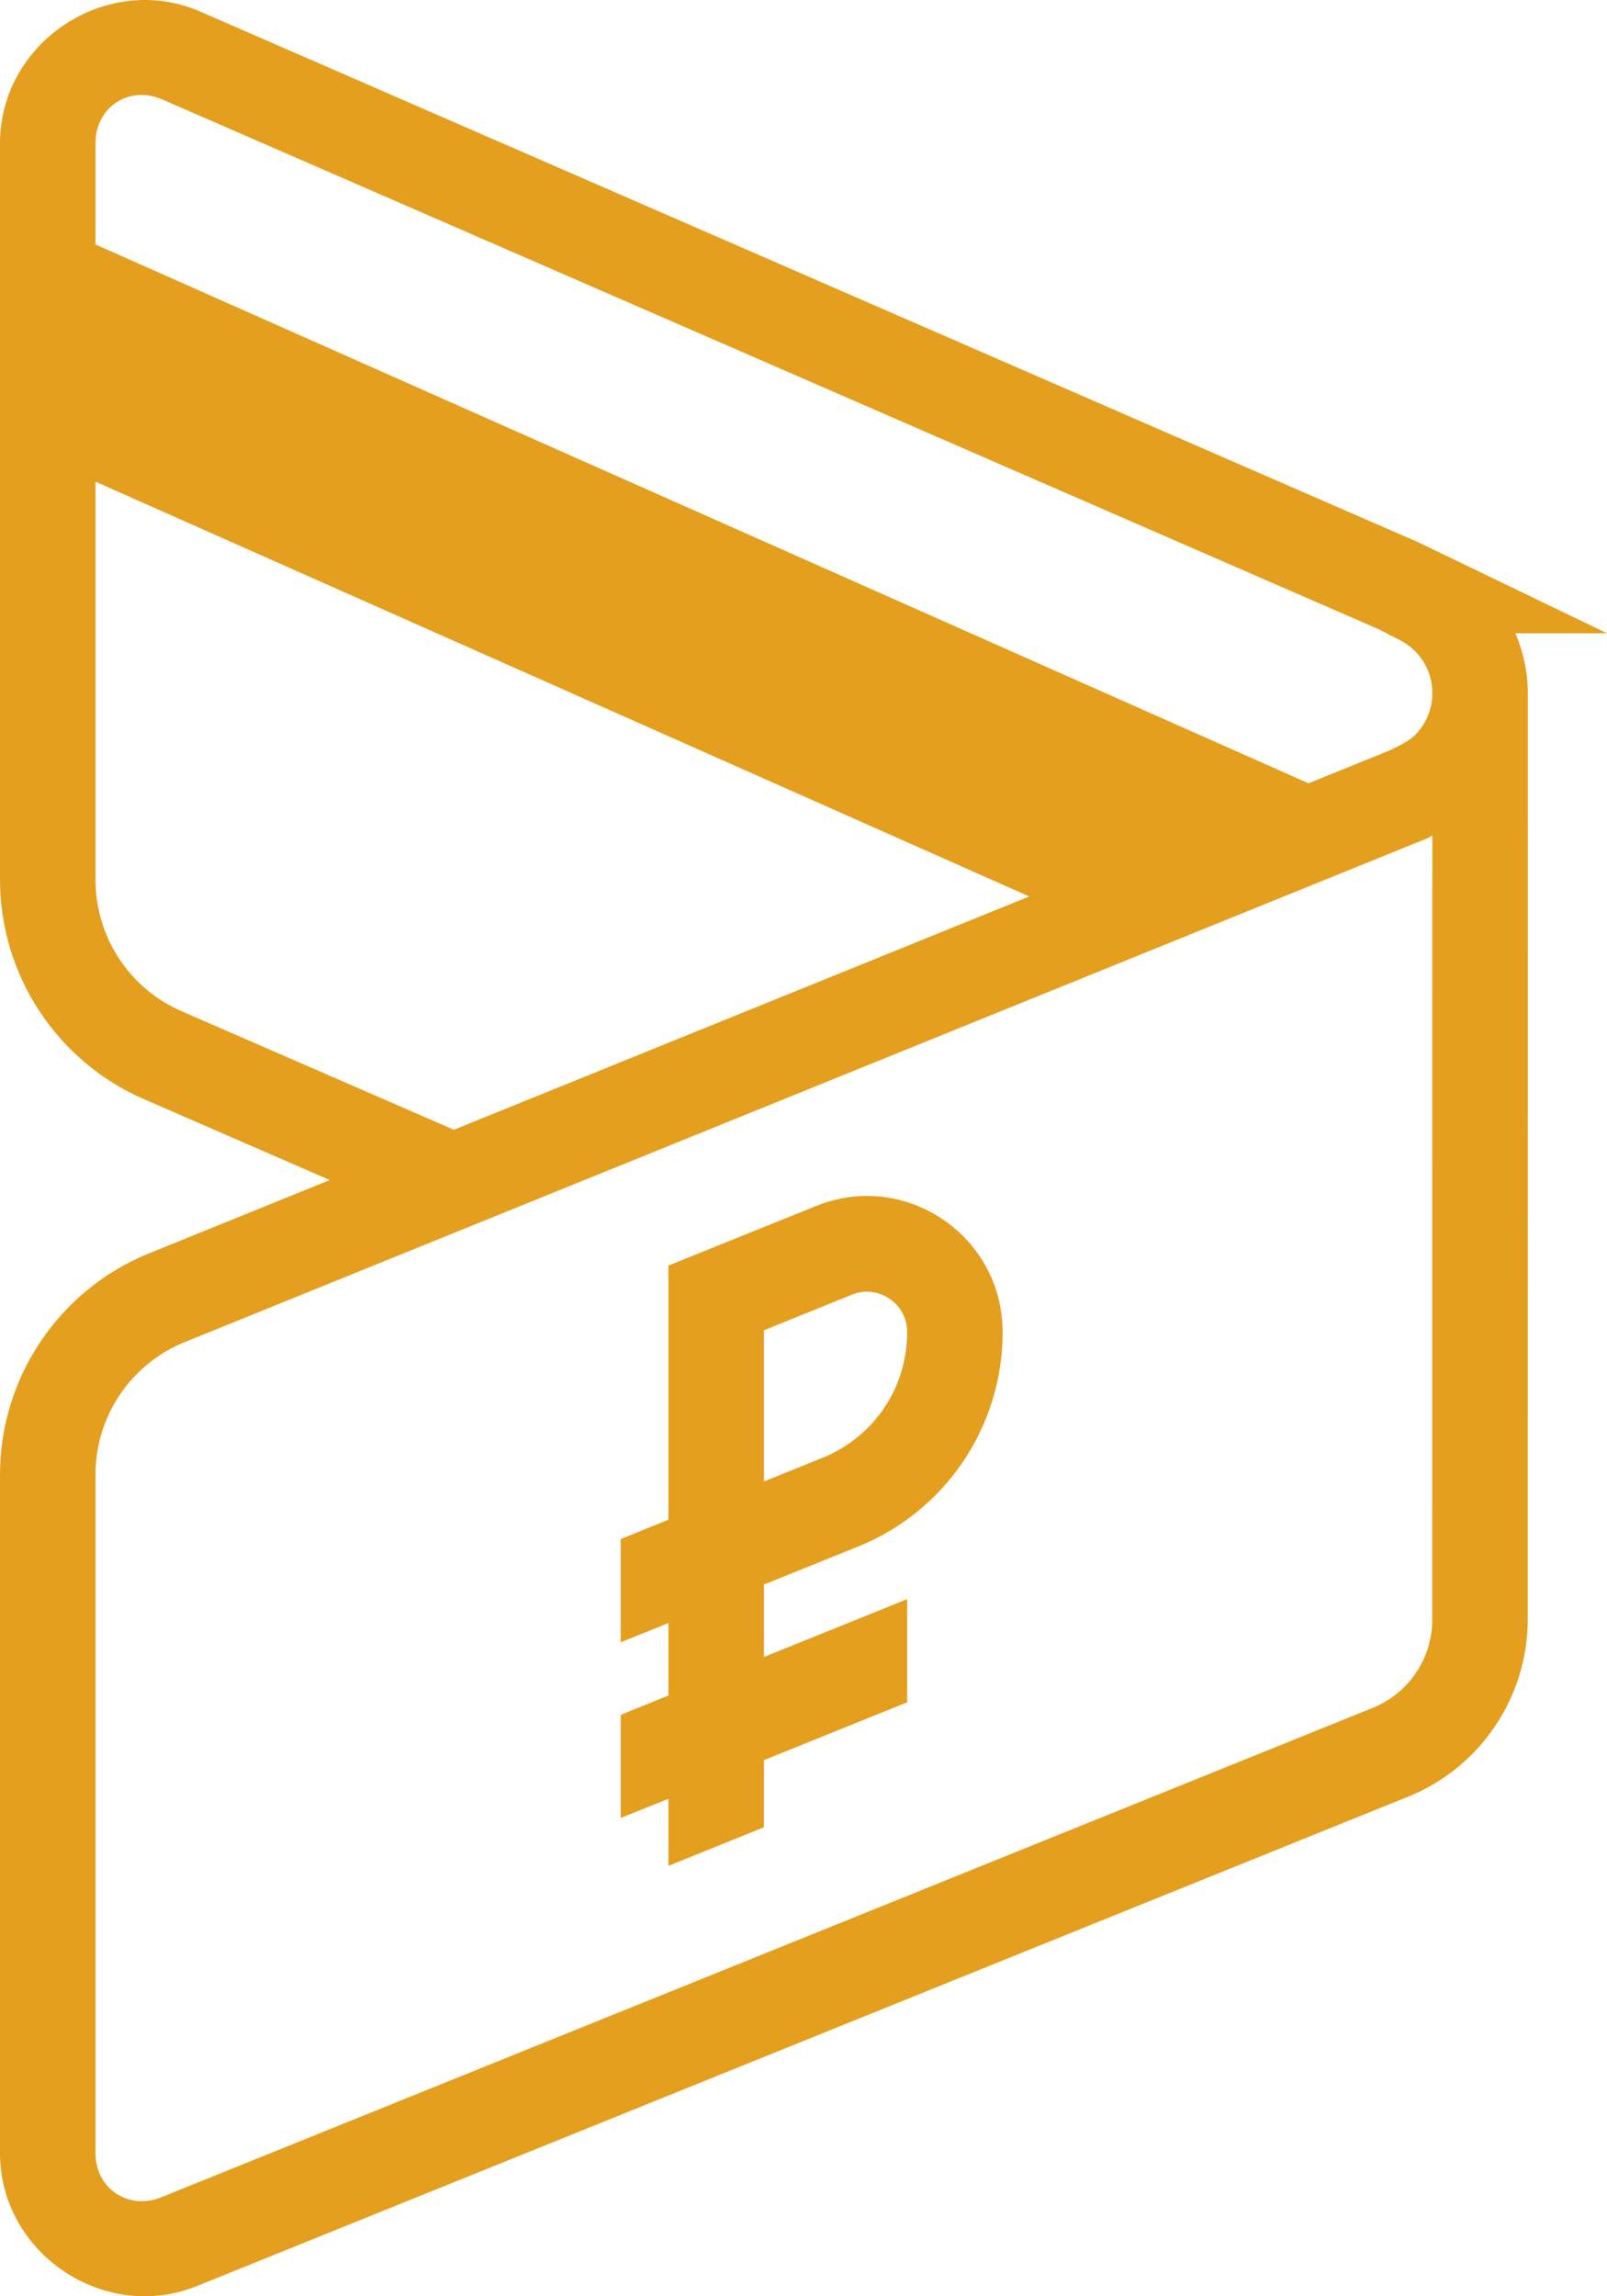 <?xml version="1.0" encoding="UTF-8"?> <svg xmlns="http://www.w3.org/2000/svg" width="140" height="200" viewBox="0 0 140 200" fill="none"> <path d="M11.3 0.072C5.256 0.726 0 5.843 0 12.477V76.607C0 84.895 4.925 92.417 12.511 95.721L28.726 102.779L12.99 109.161C5.152 112.333 0 119.975 0 128.437V187.536C0 196.249 9.082 202.37 17.15 199.112L122.688 156.48C128.985 153.936 133.122 147.78 133.095 140.981L133.103 60.416V60.4C133.107 58.617 132.724 56.837 132.022 55.157H140L123.655 47.278L123.573 47.237C123.461 47.183 17.442 1.008 17.442 1.008C15.418 0.126 13.315 -0.147 11.3 0.072ZM12.007 8.285C12.687 8.232 13.407 8.346 14.127 8.66C14.127 8.66 119.854 54.688 119.966 54.742L120.819 55.157H120.779L122.135 55.849C122.538 56.075 122.92 56.359 123.273 56.712C124.301 57.742 124.787 59.055 124.784 60.392C124.777 61.713 124.289 63.004 123.273 64.022C122.861 64.435 122.147 64.852 121.031 65.365C121.018 65.371 121.019 65.376 121.006 65.382L113.995 68.223L8.319 21.293V12.477C8.319 10.115 9.968 8.444 12.007 8.285ZM8.319 41.954L89.664 78.081L39.539 98.399L15.825 88.077C11.257 86.087 8.319 81.598 8.319 76.607V41.954ZM124.784 72.757L124.776 141.014V141.022C124.789 144.427 122.747 147.474 119.576 148.755L14.046 191.378C11.175 192.538 8.319 190.61 8.319 187.536V128.437C8.319 123.354 11.386 118.798 16.11 116.886L124.378 73.001L124.467 72.96C124.556 72.919 124.691 72.8 124.784 72.757ZM75.528 104.162C74.064 104.162 72.561 104.446 71.085 105.042L58.233 110.227V110.243V132.361L54.073 134.046V143.041L58.233 141.364V147.673L54.073 149.358V158.345L58.233 156.668V162.513L66.551 159.151V153.306L79.03 148.267V139.28L66.551 144.319V138.01L74.765 134.697C82.368 131.629 87.349 124.246 87.349 116.031C87.349 109.221 81.78 104.162 75.528 104.162ZM75.528 112.498C77.213 112.498 79.03 113.851 79.03 116.031C79.03 120.87 76.133 125.163 71.653 126.972L66.551 129.031V115.868L74.204 112.767C74.645 112.592 75.087 112.498 75.528 112.498Z" fill="#E59F1E"></path> </svg> 